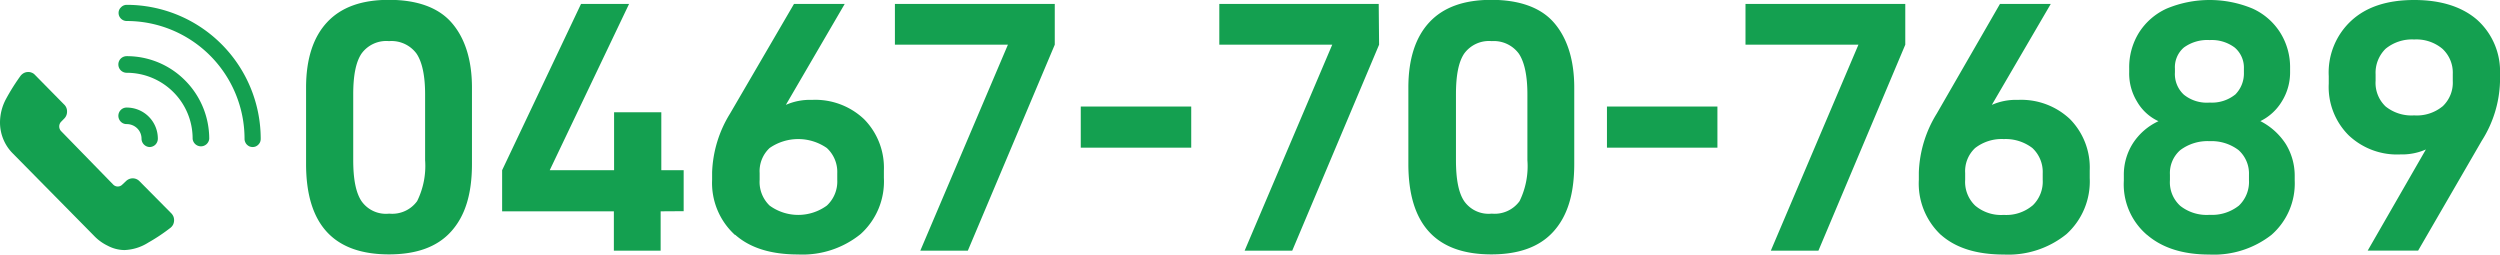<svg xmlns="http://www.w3.org/2000/svg" viewBox="0 0 335.62 34.18"><defs><style>.cls-1{fill:#14a050;}</style></defs><g id="レイヤー_2" data-name="レイヤー 2"><g id="レイヤー_1-2" data-name="レイヤー 1"><path class="cls-1" d="M41.09,22c0,8.11,3.69,12.15,11.13,12.15,3.7,0,6.48-1,8.35-3.08s2.79-5,2.79-9.07V11.76c0-3.84-1-6.77-2.79-8.78s-4.65-3-8.35-3-6.43,1-8.3,3-2.83,4.94-2.83,8.78ZM56,27a4.13,4.13,0,0,1-3.75,1.68A4,4,0,0,1,48.53,27c-.77-1.15-1.11-3-1.11-5.52V12.67c0-2.49.34-4.32,1.11-5.47a4.1,4.1,0,0,1,3.69-1.68,4.18,4.18,0,0,1,3.7,1.68c.77,1.15,1.15,3,1.15,5.47V21.5A10.68,10.68,0,0,1,56,27Zm35.78,1.35V22.85h-3V15.07H82.44v7.78H73.8L84.45.53H78L67.41,22.85v5.52h15v5.28h6.28V28.37Zm6.92,3.17c2,1.77,4.8,2.64,8.44,2.64a12.38,12.38,0,0,0,8.4-2.74,9.51,9.51,0,0,0,3.12-7.54v-1A9.27,9.27,0,0,0,116,16a9.51,9.51,0,0,0-7-2.59,8,8,0,0,0-3.5.67L113.4.53h-6.81L98,15.26a16,16,0,0,0-2.4,7.88v1A9.43,9.43,0,0,0,98.67,31.54ZM111,27.6a6.52,6.52,0,0,1-7.68,0,4.4,4.4,0,0,1-1.34-3.46v-.91a4.25,4.25,0,0,1,1.34-3.36,6.74,6.74,0,0,1,7.68,0,4.36,4.36,0,0,1,1.4,3.41v.86A4.4,4.4,0,0,1,111,27.6ZM141.6.53H120.14V6h15.17L123.55,33.65h6.38L141.6,6Zm3.49,13.77v5.52h14.83V14.3Zm40-13.77H163.69V6h15.16L167.09,33.65h6.39L185.14,6ZM189.07,22c0,8.11,3.7,12.15,11.14,12.15,3.69,0,6.48-1,8.35-3.08s2.78-5,2.78-9.07V11.76c0-3.84-1-6.77-2.78-8.78s-4.66-3-8.35-3-6.44,1-8.31,3-2.83,4.94-2.83,8.78ZM204,27a4.13,4.13,0,0,1-3.74,1.68,4,4,0,0,1-3.7-1.68c-.77-1.15-1.1-3-1.1-5.52V12.67c0-2.49.33-4.32,1.1-5.47a4.12,4.12,0,0,1,3.7-1.68A4.17,4.17,0,0,1,203.9,7.2c.77,1.15,1.15,3,1.15,5.47V21.5A10.68,10.68,0,0,1,204,27ZM215.73,14.3v5.52h14.83V14.3ZM255.78.53H234.33V6h15.16L237.73,33.65h6.39L255.78,6Zm4.79,31c2,1.77,4.8,2.64,8.45,2.64a12.4,12.4,0,0,0,8.4-2.74,9.54,9.54,0,0,0,3.12-7.54v-1A9.27,9.27,0,0,0,277.9,16a9.53,9.53,0,0,0-7-2.59,8,8,0,0,0-3.5.67L275.31.53h-6.82L260,15.26a16,16,0,0,0-2.4,7.88v1A9.45,9.45,0,0,0,260.57,31.54Zm12.29-3.94A5.47,5.47,0,0,1,269,28.85a5.39,5.39,0,0,1-3.84-1.25,4.4,4.4,0,0,1-1.34-3.46v-.91a4.25,4.25,0,0,1,1.34-3.36,5.82,5.82,0,0,1,3.84-1.2,5.92,5.92,0,0,1,3.84,1.2,4.39,4.39,0,0,1,1.39,3.41v.86A4.43,4.43,0,0,1,272.86,27.6Zm15.38,3.94c2.06,1.77,4.84,2.64,8.35,2.64a12.55,12.55,0,0,0,8.35-2.64,9.16,9.16,0,0,0,3.12-7.3v-.67a8.14,8.14,0,0,0-1.2-4.23,8.83,8.83,0,0,0-3.41-3.07,6.91,6.91,0,0,0,2.88-2.64,7.35,7.35,0,0,0,1.11-3.93V9.17a8.75,8.75,0,0,0-1.3-4.75,8.56,8.56,0,0,0-3.74-3.27,15,15,0,0,0-11.52,0,8.59,8.59,0,0,0-3.75,3.27,8.83,8.83,0,0,0-1.29,4.75V9.7a7.21,7.21,0,0,0,1.05,3.93,6.41,6.41,0,0,0,2.88,2.64,8.17,8.17,0,0,0-3.45,3,7.86,7.86,0,0,0-1.2,4.32v.67A8.9,8.9,0,0,0,288.24,31.54Zm11.81-18.82a5,5,0,0,1-3.41,1.06,4.89,4.89,0,0,1-3.46-1.06,3.76,3.76,0,0,1-1.2-3V9.22a3.48,3.48,0,0,1,1.2-2.84,5.33,5.33,0,0,1,3.46-1,5.13,5.13,0,0,1,3.36,1,3.54,3.54,0,0,1,1.24,2.84v.52A4,4,0,0,1,300.05,12.72Zm.47,14.93a5.79,5.79,0,0,1-3.88,1.2,5.72,5.72,0,0,1-3.94-1.2,4.27,4.27,0,0,1-1.39-3.46v-.72a4.09,4.09,0,0,1,1.39-3.31,6.11,6.11,0,0,1,3.94-1.2,6,6,0,0,1,3.88,1.2,4.22,4.22,0,0,1,1.4,3.31v.72A4.4,4.4,0,0,1,300.52,27.65Zm25.16-7.59-7.82,13.59h6.77l8.54-14.74A15.58,15.58,0,0,0,335.62,11V10a9.31,9.31,0,0,0-3.07-7.34C330.53.91,327.7,0,324.1,0s-6.39.91-8.4,2.74a9.46,9.46,0,0,0-3.07,7.48v1a9.16,9.16,0,0,0,2.64,6.91,9.44,9.44,0,0,0,7,2.6A7.94,7.94,0,0,0,325.68,20.06Zm2.21-5.76a5.43,5.43,0,0,1-3.79,1.2,5.56,5.56,0,0,1-3.84-1.2,4.36,4.36,0,0,1-1.34-3.45V10a4.51,4.51,0,0,1,1.34-3.45,5.58,5.58,0,0,1,3.84-1.25,5.44,5.44,0,0,1,3.79,1.25,4.36,4.36,0,0,1,1.39,3.4v.92A4.36,4.36,0,0,1,327.89,14.3Z"/><path class="cls-1" d="M16.91,24.32a1.3,1.3,0,0,1,.91-.38,1.27,1.27,0,0,1,.9.38L23,28.64a1.39,1.39,0,0,1,.29.45,1.37,1.37,0,0,1,.08.53,1.42,1.42,0,0,1-.13.53,1.37,1.37,0,0,1-.34.42,24.37,24.37,0,0,1-3,2,6.38,6.38,0,0,1-3.21,1A4.89,4.89,0,0,1,14.48,33a6.34,6.34,0,0,1-1.9-1.39L1.72,20.6A5.82,5.82,0,0,1,.45,18.7,5.89,5.89,0,0,1,0,16.43a6.74,6.74,0,0,1,.82-3.17,28,28,0,0,1,1.94-3.08,1.44,1.44,0,0,1,.42-.36,1.2,1.2,0,0,1,.52-.15,1.13,1.13,0,0,1,.54.08,1.11,1.11,0,0,1,.45.3l3.94,4A1.26,1.26,0,0,1,9,15a1.28,1.28,0,0,1-.38.92l-.42.43a.91.91,0,0,0,0,1.25l7,7.18a.85.85,0,0,0,1.22,0Z"/><path class="cls-1" d="M17,14.44a4.17,4.17,0,0,1,4.19,4.18,1.15,1.15,0,0,1-.32.79,1.13,1.13,0,0,1-.79.33A1.13,1.13,0,0,1,19,18.62a1.94,1.94,0,0,0-.57-1.38A2,2,0,0,0,17,16.66a1.08,1.08,0,0,1-.78-.32,1.13,1.13,0,0,1-.33-.79,1.11,1.11,0,0,1,.33-.79A1.08,1.08,0,0,1,17,14.44Z"/><path class="cls-1" d="M17,7.54a11,11,0,0,1,7.84,3.25,11.11,11.11,0,0,1,3.25,7.84,1.12,1.12,0,0,1-2.23,0,8.81,8.81,0,0,0-2.59-6.27A8.86,8.86,0,0,0,17,9.77a1.13,1.13,0,0,1-.79-.33,1.12,1.12,0,0,1,0-1.57A1.13,1.13,0,0,1,17,7.54Z"/><path class="cls-1" d="M33.92,19.74a1.25,1.25,0,0,1-.42-.08,1.21,1.21,0,0,1-.35-.24,1,1,0,0,1-.23-.35,1,1,0,0,1-.09-.42A15.82,15.82,0,0,0,17,2.82a1.09,1.09,0,0,1-.76-.32,1.06,1.06,0,0,1-.32-.77A1,1,0,0,1,16.23,1,1.05,1.05,0,0,1,17,.65a18,18,0,0,1,18,18,1.16,1.16,0,0,1-.08.42,1.16,1.16,0,0,1-.59.59,1.15,1.15,0,0,1-.41.08Z"/></g></g></svg>